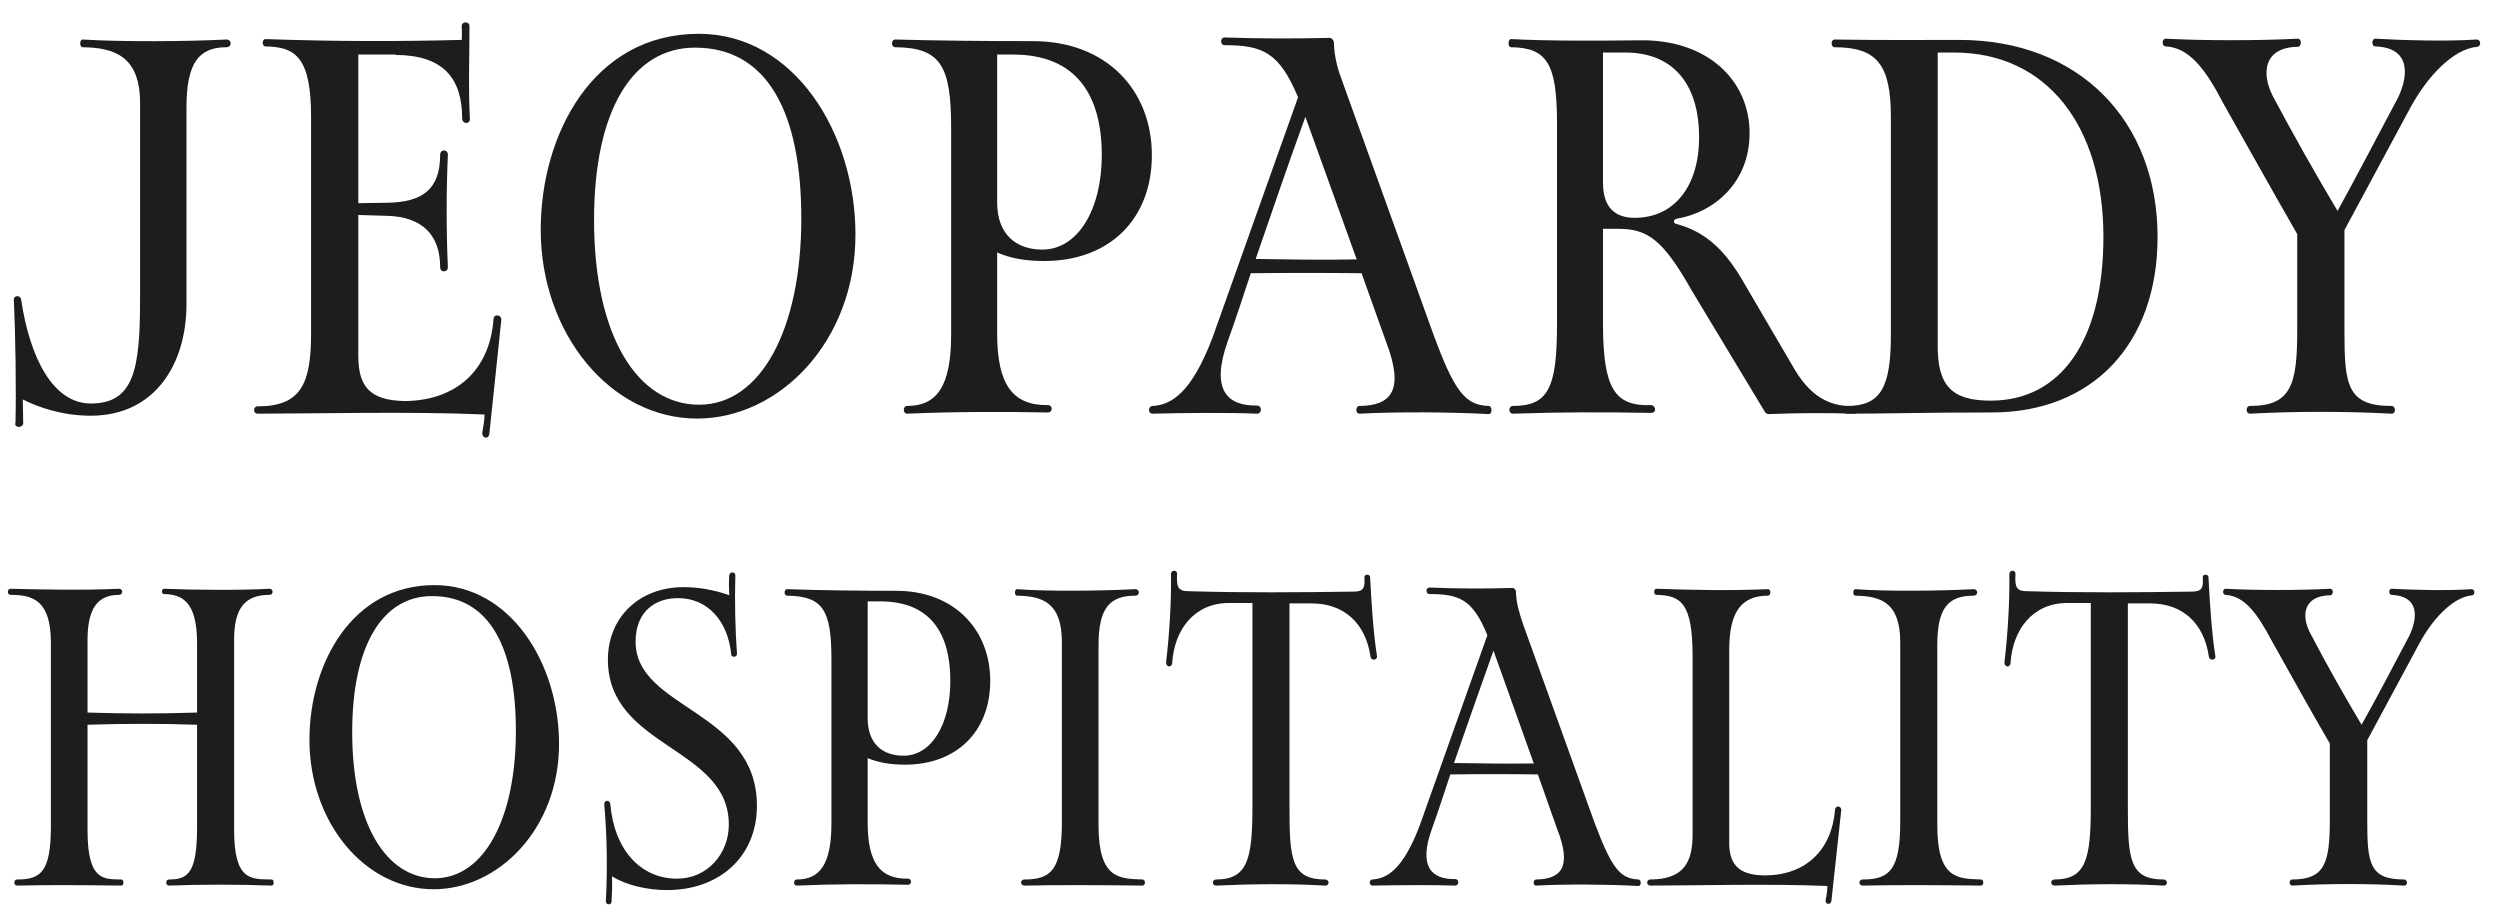<?xml version="1.0" encoding="UTF-8"?>
<svg xmlns="http://www.w3.org/2000/svg" version="1.2" viewBox="0 0 614 224" width="614" height="224">
  <style>.a{fill:#1d1d1b}</style>
  <path class="a" d="m3.8 104c0.2-8.7 0-21.8-0.4-30.4 0-1.2 1.7-1.1 1.8 0 2.1 14.2 7.8 25.5 17.1 25.5 10.6 0 12.1-8.4 12.1-25.5v-48.3c0-11.4-6.2-13.6-14.1-13.7-0.8 0-0.8-1.9 0-1.9 9.3 0.6 26 0.5 35.3 0 1.4 0 1.4 1.9 0 1.9-6.8 0-9.8 3.9-9.8 14.8v48.3c0 14.9-7.9 27.4-23.5 27.4-7 0-13-2.1-16.7-4 0 2.1 0.1 4 0.1 5.8 0 1.2-2 1.3-2 0.1z"></path>
  <path class="a" d="m97.1 13.4h-9.1v36.5l6.9-0.1c8.9-0.1 13.2-3.3 13.2-11.8 0-1.4 1.9-1.4 1.9 0-0.4 8.8-0.4 18.8 0 27.6 0 1.4-1.9 1.4-1.9 0 0-7.6-4.1-12.4-13.2-12.6l-6.9-0.2v34.6c0 7.5 2.8 11 11.6 11.1 12.5-0.2 20.7-7.6 21.6-20.1 0.1-1.5 2.2-1.1 1.9 0.4l-2.9 27.6c-0.1 1.7-2.1 1.3-1.7-0.5 0.2-1 0.5-2.7 0.5-4.1-18.3-0.8-41.6-0.2-55.7-0.2-1.2 0-1.2-1.8 0-1.8 10.8 0 13.1-5.8 13.1-18v-53.1c0-14.6-3.8-17.2-11.2-17.3-0.9 0-0.9-1.8 0-1.8 17.4 0.6 32.8 0.6 48.2 0.2 0.1-1.2 0-2.4 0-3.4 0-1.2 1.9-1.2 1.9 0 0 7.9-0.3 15.1 0.1 22.6 0.2 1.6-1.9 1.6-1.9 0 0-9.9-4.8-15.5-16.4-15.5z"></path>
  <path class="a" d="m210.1 57.6c0 26.4-18.8 45.2-38.9 45.2-21.2 0-38.4-20.8-38.4-46.4 0-23.4 12.9-48.1 38.8-48.1 23.5 0 38.5 24.4 38.5 49.3zm-64.2-3.6c0 28.8 10.8 45.4 25.8 45.4 15 0 25.1-18.2 25.1-45.8 0-25.6-8.1-41.9-26.1-41.9-15.4 0-24.8 15.5-24.8 42.3z"></path>
  <path class="a" d="m244.9 62v19.9c0 12.7 3.9 17.7 12.5 17.6 1.2 0 1.2 1.8 0 1.8-11.5-0.2-23.1-0.2-34.6 0.3-1.1 0-1.1-1.9 0-1.9 7.4 0 10.8-5 10.8-17.5v-50.8c0-15.3-2.6-19.7-13.7-19.8-1.1 0-1.1-1.9 0-1.9 10.7 0.3 22.8 0.4 33.8 0.4 18.1 0 29.2 12.1 29.2 28 0 15.9-10.6 26-26.4 26-4.5 0-8.2-0.6-11.6-2.1zm0-12.3c0 8 4.8 11.6 11.1 11.6 8.7 0 14.6-9.8 14.6-23.2 0-14.9-6.4-24.7-21.8-24.7h-3.9z"></path>
  <path class="a" d="m283 99.7c4.6-0.2 9.6-3.1 14.8-16.8l21-59c-4.6-11.1-8.8-12.8-18-12.8-1.2 0-1.2-1.9 0-1.9 8.4 0.3 17.4 0.3 25.7 0.1 0.6 0 0.9 0.4 1.1 1 0.1 3.8 0.9 6.6 2.3 10.3l22.1 61.4c5.2 14.1 7.8 17.5 13.6 17.7 0.9 0 1 2 0 2-9.1-0.5-22.5-0.6-31.7-0.1-1.1 0-1-1.9 0-1.9 7.6-0.1 11.2-3.6 6.5-15.8l-6-16.8c-9.2-0.1-18-0.1-27.2 0-1.9 5.7-3.7 11.3-5.7 16.8-4.2 11.9-0.1 15.8 7.2 15.7 1.3 0 1.3 2 0 2-6.5-0.3-18.6-0.2-25.6 0-1.2 0-1.2-1.7-0.1-1.9zm50.2-36l-12.6-35c-4.2 11.6-8.2 23.2-12.2 34.9 8.4 0.1 16.5 0.3 24.8 0.1z"></path>
  <path class="a" d="m397.4 56.2h-3.7v23.3c0 16 2.9 20.3 11.8 20 1.1 0 1.5 1.9 0 1.9-12-0.2-22-0.2-33.9 0.2-1.2 0-1.2-1.9 0-1.9 8.7 0 10.8-4.5 10.8-20v-49.4c0-14.6-2.4-18.6-11.3-18.7-0.8 0-0.8-2 0-2 9.5 0.5 21.4 0.4 31.5 0.3 16.7-0.3 27.1 9.8 27.1 22.8 0 12.3-8.9 19.5-17.8 21-0.9 0.1-1.1 1.1-0.2 1.3 7.2 1.9 12 6.5 16.4 14.1l12 20.5c4.3 7.8 9.3 10.4 15.4 10.1 1 0 1.1 1.7 0 1.9-6.9-0.2-13.3-0.2-21 0.1-0.6 0-1-0.3-1.2-0.8l-17.9-29.7c-7-12.4-10.8-15-18-15zm-3.7-11.3c0 6 2.9 8.6 7.8 8.6 9.2 0 15.8-7.1 15.8-19.9 0-11.5-5.2-20.7-18.2-20.7h-5.4v32z"></path>
  <path class="a" d="m453.6 101.6c-1.1 0-1.1-1.9 0-1.9 8.3 0 10.8-4.5 10.8-17.5v-53.4c0-12.8-3.3-17.2-13.8-17.2-1 0-1-1.9 0-1.9 11.1 0.2 22.7 0.1 30.6 0.1 29.4 0 48.7 19.8 48.7 48.4 0 26.3-16 43.1-40.7 43.1-16.6 0-25.5 0.3-35.6 0.3zm22.3-17c-0.1 10.1 3.4 13.8 13 13.8 17.5 0 27.7-15.1 27.7-40.2 0-27.3-13.9-45.3-36.7-45.3h-4c0 0 0 71.7 0 71.7z"></path>
  <path class="a" d="m575.8 56.5v25.1c0 12.9 0.7 18.1 11.5 18.1 1.2 0 1.2 2 0 1.9-11-0.6-23.6-0.6-34.7 0-1.1 0-1.1-1.9 0-1.9 10.1 0 11.6-5.2 11.6-18.5v-23.7c-6.1-10.6-12.1-21.4-18.1-32-4.3-8.3-8.3-13.8-14.2-14.1-1 0-1-1.9 0-1.9 9.2 0.5 23 0.5 32.4 0 1.1 0 1 2 0 2-8.1 0.1-9.1 6.2-6.1 12.1 5 9.4 10.3 18.8 15.9 28.2 4.4-8 8.8-16.4 14.9-27.9 2.6-5.5 3-12.2-5.6-12.5-1 0-1-1.9 0-1.9 6.7 0.4 17.8 0.7 24.8 0.2 1.2 0 1.2 1.7 0.2 1.8-5.9 0.5-12.3 7.3-16.5 15.1z"></path>
  <path class="a" d="m66.7 217.5c-8.3-0.3-17.1-0.3-25.2 0-0.9 0-0.9-1.5 0-1.5 4.7 0 6.9-1.6 6.9-12.9v-25.1c-9-0.3-17.9-0.3-26.9 0v26c0 12.5 4.1 11.9 8.3 12 0.7 0 0.7 1.5 0 1.5-8.4-0.1-17.3-0.2-25.6 0-0.9 0-0.9-1.5 0-1.5 5.8 0 8.3-1.8 8.3-13.1v-45.1c0-10.5-4.6-11.7-9.9-11.7-0.9 0-0.9-1.5 0-1.5 8.1 0.2 17.7 0.4 26.6 0 1.1 0 1.1 1.5 0 1.5-5.2 0-7.7 3.3-7.7 11.1v17.8c9 0.3 17.9 0.3 26.9 0v-17.1c0-10.4-3.9-11.9-8.1-12-0.7 0-0.7-1.3 0-1.3 6.9 0.3 18.8 0.4 25.9 0 1 0 1 1.5 0 1.5-6.1 0-8.7 3.3-8.7 11v46.8c0 12.6 4.3 12 9.2 12.1 0.7 0 0.7 1.5 0 1.5z"></path>
  <path class="a" d="m137.3 182.7c0 20.9-14.9 35.7-30.8 35.7-16.9 0-30.5-16.4-30.5-36.7 0-18.5 10.3-38 30.7-38 18.7 0 30.6 19.3 30.6 39zm-50.8-2.9c0 22.8 8.5 35.9 20.3 35.9 11.9 0 19.9-14.3 19.9-36.2 0-20.3-6.4-33.1-20.6-33.1-12.2 0-19.6 12.2-19.6 33.4z"></path>
  <path class="a" d="m150.3 215.3c0.1 2.1 0 4-0.1 6.1 0 1-1.5 0.9-1.4-0.1 0.4-7.5 0.3-16-0.4-23.8 0-1.1 1.4-1.1 1.5 0 0.9 10.9 7.2 18.3 16.4 18.3 7.4 0 12.7-6.1 12.7-13.3 0-19.1-29.7-18.8-29.7-40.5 0-10.2 7.5-17.8 18.6-17.8 3.4 0 7.4 0.6 11.2 2-0.1-1.8-0.1-3.4 0-4.9 0.1-1 1.5-0.9 1.5 0-0.2 6.4 0 14 0.4 19.2 0.1 1-1.4 1-1.4 0.3-0.8-8.3-5.8-13.9-13.1-13.9-5.6 0-10.4 3.3-10.4 10.7 0 16.6 29.8 16.8 29.8 40.3 0 12.4-9.1 20.7-22.1 20.7-4.8 0-10.1-1.2-13.5-3.4z"></path>
  <path class="a" d="m213.1 186.2v15.7c0 10.1 3.1 14 9.9 13.9 1 0 1 1.5 0 1.5-9.1-0.2-18.3-0.2-27.3 0.2-0.9 0-0.9-1.5 0-1.5 5.8 0 8.5-3.9 8.5-13.9v-40.2c0-12.1-2.1-15.5-10.9-15.6-0.8 0-0.8-1.6 0-1.6 8.5 0.3 18.1 0.4 26.8 0.4 14.3 0 23.1 9.6 23.1 22.1 0 12.6-8.4 20.6-20.9 20.6-3.6 0-6.5-0.5-9.2-1.6zm0-9.8c0 6.4 3.8 9.2 8.8 9.2 6.9 0 11.5-7.7 11.5-18.4 0-11.8-5-19.5-17.2-19.5h-3.1c0 0 0 28.7 0 28.7z"></path>
  <path class="a" d="m278.8 146.3c-6.4 0-9 3.2-9 12.2v44.2c0 13.2 5.1 13.1 10.8 13.3 0.8 0 0.8 1.5 0 1.5-9.4-0.1-19.6-0.2-29 0-1.1 0-1.1-1.5 0-1.5 6.6 0 9.2-2.4 9.2-14.2v-44.1c0-9.9-5-11.3-11-11.4-0.7 0-0.7-1.6 0-1.6 7.8 0.6 21.5 0.4 29 0 1.2 0 1.2 1.6 0 1.6z"></path>
  <path class="a" d="m336.5 141.7c0.3 6.1 0.8 13.9 1.7 19.5 0.1 0.9-1.4 1.2-1.6 0.1-1.2-8.4-6.7-13.1-14.4-13.1h-5.5v50.2c0 12.6 0.5 17.6 8.7 17.6 1.2 0 1.2 1.6 0 1.5-8.5-0.5-18.1-0.4-26.7 0-1.1 0-1.1-1.5 0-1.5 7.7 0 8.9-5 8.9-17.9v-50h-5.8c-8.6 0-13.4 6.7-13.9 14.7-0.1 1.3-1.6 1.1-1.5-0.2 0.8-6.7 1.3-14.8 1.2-21.6 0-1.1 1.6-1.1 1.5 0-0.2 3.3 0.3 4.2 2.9 4.2 13.3 0.4 26.9 0.3 40.4 0.1 2.4 0 2.9-0.8 2.7-3.5-0.1-0.8 1.3-0.9 1.4-0.1z"></path>
  <path class="a" d="m337 216c3.7-0.2 7.6-2.5 11.7-13.3l16.6-46.7c-3.6-8.8-6.9-10.1-14.2-10.1-1 0-1-1.6 0-1.6 6.7 0.3 13.7 0.3 20.3 0.1 0.5 0 0.8 0.3 0.9 0.8 0.1 3 0.8 5.2 1.8 8.2l17.5 48.6c4.2 11.1 6.2 13.8 10.8 14 0.7 0 0.8 1.6 0 1.6-7.2-0.4-17.8-0.5-25.1-0.1-0.9 0-0.8-1.5 0-1.5 6-0.1 8.9-2.9 5.1-12.5l-4.7-13.3c-7.2-0.1-14.2-0.1-21.5 0-1.5 4.5-2.9 8.9-4.5 13.3-3.4 9.4-0.1 12.5 5.7 12.4 1 0 1 1.6 0 1.6-5.2-0.2-14.8-0.1-20.3 0-0.9 0-0.9-1.4-0.1-1.5zm39.7-28.5l-9.9-27.7c-3.3 9.2-6.5 18.4-9.7 27.6 6.7 0.1 13.1 0.2 19.6 0.1z"></path>
  <path class="a" d="m448.4 220.9c0.2-0.9 0.4-2.2 0.4-3.3-14.3-0.6-32.5-0.1-43.5-0.1-1 0-1-1.5 0-1.5 8.6 0 10.4-4.7 10.4-11.1v-43.7c0-13-2.8-15-8.9-15.1-0.7 0-0.7-1.5 0-1.5 8.9 0.3 17.6 0.5 27.4 0.1 0.8 0 0.8 1.6 0 1.6-6.6 0-9.5 4.1-9.5 13.3v46.5c-0.2 5.9 1.9 8.9 8.9 8.9 10-0.1 16.3-6.3 17.1-16.2 0.1-1.1 1.7-0.9 1.5 0.3l-2.4 22.1c-0.1 1.2-1.7 1-1.4-0.3z"></path>
  <path class="a" d="m484.7 146.3c-6.4 0-8.9 3.2-8.9 12.2v44.2c0 13.2 5 13.1 10.7 13.3 0.8 0 0.8 1.5 0 1.5-9.4-0.1-19.6-0.2-29 0-1.1 0-1.1-1.5 0-1.5 6.6 0 9.2-2.4 9.2-14.2v-44.1c0-9.9-5-11.3-11-11.4-0.7 0-0.7-1.6 0-1.6 7.8 0.6 21.5 0.4 29 0 1.2 0 1.2 1.6 0 1.6z"></path>
  <path class="a" d="m542.4 141.7c0.3 6.1 0.8 13.9 1.7 19.5 0.2 0.9-1.4 1.2-1.6 0.1-1.2-8.4-6.6-13.1-14.4-13.1h-5.5v50.2c0 12.6 0.5 17.6 8.7 17.6 1.2 0 1.2 1.6 0 1.5-8.5-0.5-18.1-0.4-26.7 0-1.1 0-1.1-1.5 0-1.5 7.7 0 8.9-5 8.9-17.9v-50h-5.8c-8.6 0-13.4 6.7-13.9 14.7-0.1 1.3-1.6 1.1-1.5-0.2 0.8-6.7 1.3-14.8 1.2-21.6 0-1.1 1.6-1.1 1.5 0-0.2 3.3 0.3 4.2 2.9 4.2 13.3 0.4 26.9 0.3 40.4 0.1 2.4 0 2.9-0.8 2.7-3.5-0.1-0.8 1.3-0.9 1.4-0.1z"></path>
  <path class="a" d="m581.4 181.8v19.8c0 10.3 0.5 14.4 9 14.4 1 0 1 1.6 0 1.5-8.6-0.5-18.6-0.5-27.4 0-0.9 0-0.9-1.5 0-1.5 8 0 9.2-4.1 9.2-14.7v-18.7c-4.9-8.4-9.6-16.9-14.3-25.3-3.5-6.6-6.6-10.9-11.3-11.2-0.8 0-0.8-1.5 0-1.5 7.3 0.4 18.2 0.4 25.7 0 0.9 0 0.8 1.6 0 1.6-6.5 0.1-7.3 4.9-4.8 9.5 3.9 7.5 8.1 14.9 12.5 22.3 3.5-6.2 7-12.9 11.8-22 2-4.3 2.4-9.6-4.4-9.9-0.8 0-0.8-1.5 0-1.5 5.3 0.3 14.1 0.5 19.6 0.1 0.9 0 0.9 1.4 0.2 1.5-4.7 0.4-9.8 5.8-13.1 12 0 0-12.7 23.6-12.7 23.6z"></path>
</svg>
